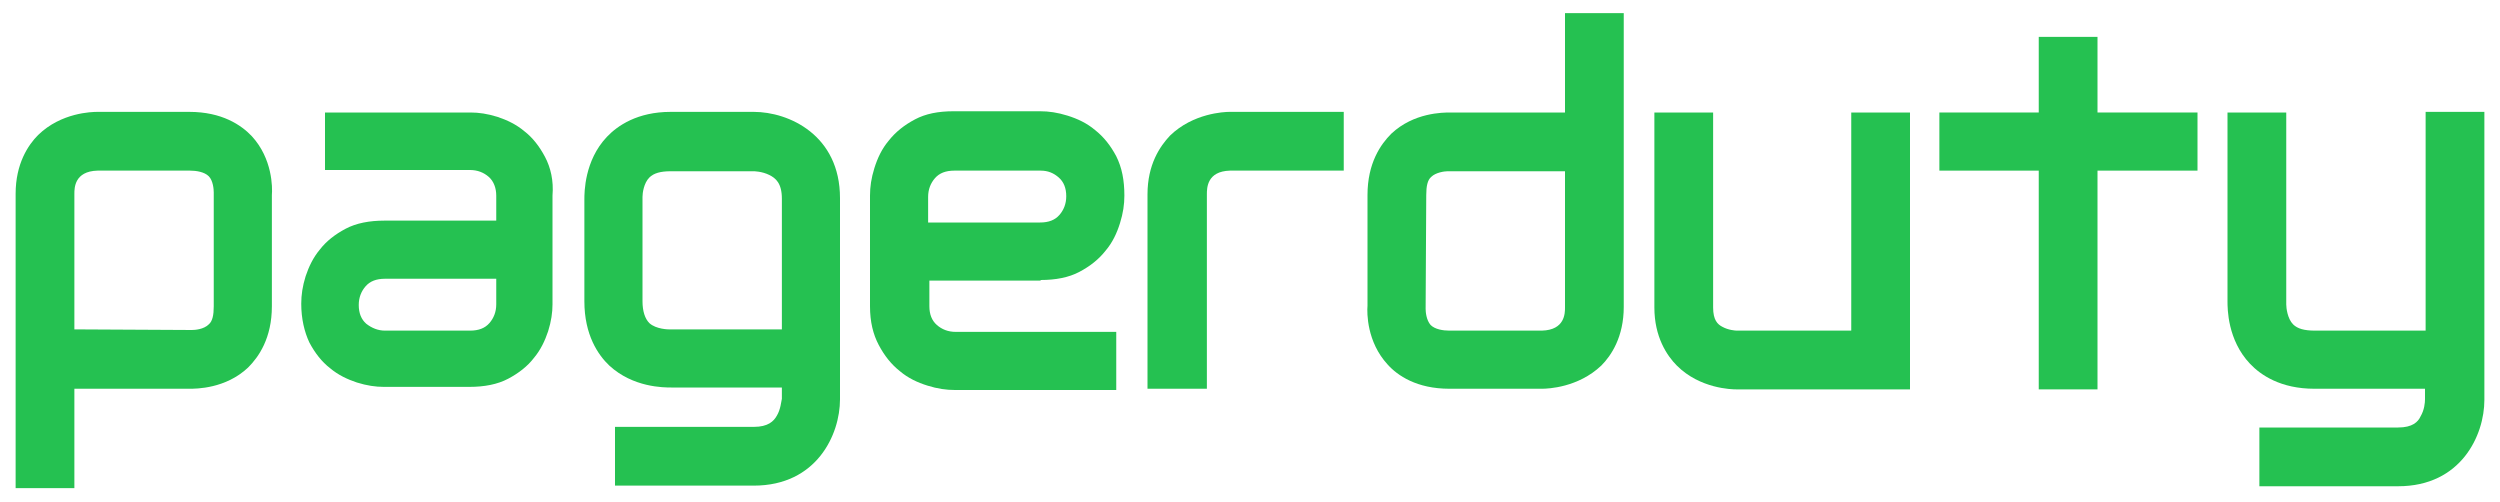 <?xml version="1.0" encoding="UTF-8"?> <!-- Generator: Adobe Illustrator 22.0.1, SVG Export Plug-In . SVG Version: 6.00 Build 0) --> <svg xmlns="http://www.w3.org/2000/svg" xmlns:xlink="http://www.w3.org/1999/xlink" id="katman_1" x="0px" y="0px" width="400px" height="80.3px" viewBox="0 0 400 80.3" xml:space="preserve"> <g> <g> <path fill="#25C151" d="M87.2,25.1c-0.9-1.7-2-3.1-3.3-4.1c-1.3-1.1-2.8-1.8-4.3-2.3c-1.6-0.5-3-0.7-4.3-0.7H52v9.2h23.2 c1.2,0,2.2,0.4,3,1.1c0.8,0.7,1.2,1.8,1.2,3v4H61.5c-2.4,0-4.5,0.4-6.2,1.3c-1.7,0.9-3.1,2-4.1,3.3c-1.1,1.3-1.8,2.8-2.3,4.3 c-0.5,1.6-0.7,3-0.7,4.4c0,2.4,0.5,4.5,1.3,6.2c0.9,1.7,2,3.1,3.3,4.1c1.3,1.1,2.8,1.8,4.3,2.3c1.6,0.5,3,0.7,4.3,0.7h13.7 c2.4,0,4.5-0.4,6.2-1.3c1.7-0.9,3.1-2,4.1-3.3c1.1-1.3,1.8-2.8,2.3-4.3c0.5-1.6,0.7-3,0.7-4.3V31.3C88.6,28.9,88.1,26.8,87.2,25.1 z M79.4,48.7c0,1.2-0.4,2.2-1.1,3c-0.7,0.8-1.7,1.2-3.1,1.2H61.6c-1.1,0-2.1-0.4-3-1.1c-0.8-0.7-1.2-1.7-1.2-3 c0-1.2,0.4-2.2,1.1-3c0.7-0.8,1.7-1.2,3.1-1.2h17.8V48.7z"></path> </g> <g> <path fill="#25C151" d="M166.5,44.8c2.4,0,4.5-0.4,6.2-1.3c1.7-0.9,3.1-2,4.2-3.4c1.1-1.3,1.8-2.8,2.3-4.4c0.5-1.6,0.7-3,0.7-4.4 c0-2.5-0.4-4.5-1.3-6.3c-0.9-1.7-2-3.1-3.4-4.2c-1.3-1.1-2.8-1.8-4.4-2.3c-1.6-0.5-3-0.7-4.4-0.7h-13.8c-2.5,0-4.5,0.4-6.2,1.3 c-1.7,0.9-3.1,2-4.2,3.4c-1.1,1.3-1.8,2.8-2.3,4.4c-0.5,1.6-0.7,3-0.7,4.4V49c0,2.5,0.5,4.5,1.4,6.2c0.9,1.7,2,3.1,3.4,4.2 c1.3,1.1,2.8,1.8,4.4,2.3c1.6,0.5,3,0.7,4.4,0.7h25.8v-9.3h-25.7c-1.2,0-2.2-0.4-3-1.1c-0.8-0.7-1.2-1.7-1.2-3v-4.1H166.5z M148.5,31.5c0-1.2,0.4-2.2,1.1-3c0.7-0.8,1.7-1.2,3.1-1.2h13.8c1.2,0,2.1,0.4,2.9,1.1c0.8,0.7,1.2,1.7,1.2,3c0,1.2-0.4,2.2-1.1,3 c-0.7,0.8-1.7,1.2-3.1,1.2h-17.9V31.5z"></path> </g> <g> <path fill="#25C151" d="M246.7,62.2C246.7,62.2,246.7,62.2,246.7,62.2l-14.8,0c-5.2,0-8.3-2.1-9.9-3.9c-3.3-3.6-3.3-8.2-3.2-9.4 V31.2c0-5.1,2.1-8.1,3.8-9.8c3.6-3.4,8.3-3.4,9.4-3.4h18.4V2.1h9.4v47c0,4.8-2,7.8-3.6,9.4C252.5,62,247.7,62.2,246.7,62.2z M228.1,49.4c0,0.5,0.1,1.8,0.8,2.6c0.7,0.7,2,0.9,3,0.9h14.8c3.7-0.1,3.7-2.8,3.7-3.7V27.4l-18.8,0c0,0,0,0,0,0 c-0.5,0-1.9,0.2-2.6,0.9c-0.6,0.5-0.8,1.5-0.8,2.9L228.1,49.4z"></path> </g> <g> <path fill="#25C151" d="M11.9,78.1H2.5V31c0-4.8,2-7.8,3.6-9.4c3.7-3.6,8.6-3.7,9.5-3.7h14.7c5.2,0,8.3,2.1,10,3.9 c3.3,3.6,3.3,8.2,3.2,9.4V49c0,5.1-2.1,8.1-3.8,9.8c-3.6,3.4-8.3,3.4-9.4,3.4H11.9V78.1z M30.7,52.8c0.5,0,1.9-0.1,2.7-0.9 c0.6-0.5,0.8-1.5,0.8-2.9l0-18.2c0-0.5-0.1-1.9-0.8-2.6c-0.7-0.7-2-0.9-3-0.9H15.6c-3.7,0.1-3.7,2.8-3.7,3.7v21.7L30.7,52.8z"></path> </g> <g> <path fill="#25C151" d="M193,62.2h-9.4V31.1c0-4.8,2-7.7,3.6-9.4c3.7-3.6,8.7-3.8,9.5-3.8H215v9.4h-18.2c-3.7,0.1-3.7,2.8-3.7,3.8 V62.2z"></path> </g> <g> <path fill="#25C151" d="M277.8,62.3c-0.7,0-5.8-0.1-9.5-3.8c-1.6-1.6-3.6-4.6-3.6-9.3V18h9.4v31.2c0,2,0.7,2.7,1.5,3.1 c0.9,0.5,2,0.6,2.3,0.6l18.3,0V18h9.4v44.3L277.8,62.3C277.8,62.3,277.8,62.3,277.8,62.3z"></path> </g> <g> <path fill="#25C151" d="M120.6,77.7H98.4v-9.4h22.2c2.3,0,3.2-0.9,3.7-1.8c0.6-1,0.7-2.3,0.8-2.7V62h-17.7c-1.2,0-6.1,0-9.9-3.5 c-1.8-1.7-4-4.9-4-10.3V31.9c0-1.1,0-6.2,3.6-10c1.7-1.8,4.9-4,10.2-4h13.3c5.6,0,13.8,3.7,13.8,13.8v32.2 C134.4,69.5,130.7,77.7,120.6,77.7z M102.8,31.5l0,0.2l0,0.1v16.4c0,1.6,0.4,2.8,1.1,3.5c1.1,1,3.1,1,3.1,1l0.3,0h17.8l0-20.9 c0-2.5-1-3.3-2-3.8c-1.2-0.6-2.5-0.6-2.5-0.6h-13.3c-1.6,0-2.7,0.3-3.4,1C103,29.3,102.8,30.9,102.8,31.5z"></path> </g> <g> <path fill="#25C151" d="M383.7,77.8h-22.2v-9.4h22.2c2.3,0,3.2-0.9,3.6-1.8c0.6-1,0.7-2.2,0.7-2.7v-1.7h-17.7 c-5.4,0-8.6-2.2-10.3-4c-3.6-3.8-3.6-8.8-3.6-10V18h9.4l0,30.7c0,0.6,0.2,2.3,1.1,3.2c0.7,0.7,1.8,1,3.5,1h17.7v-35h9.4v46.1 C397.5,69.6,393.8,77.8,383.7,77.8z"></path> </g> <g> <polygon fill="#25C151" points="335.6,62.3 326.2,62.3 326.2,27.3 310.3,27.3 310.3,18 326.2,18 326.2,5.9 335.6,5.9 335.6,18 351.6,18 351.6,27.3 335.6,27.3 "></polygon> </g> </g> </svg> 
